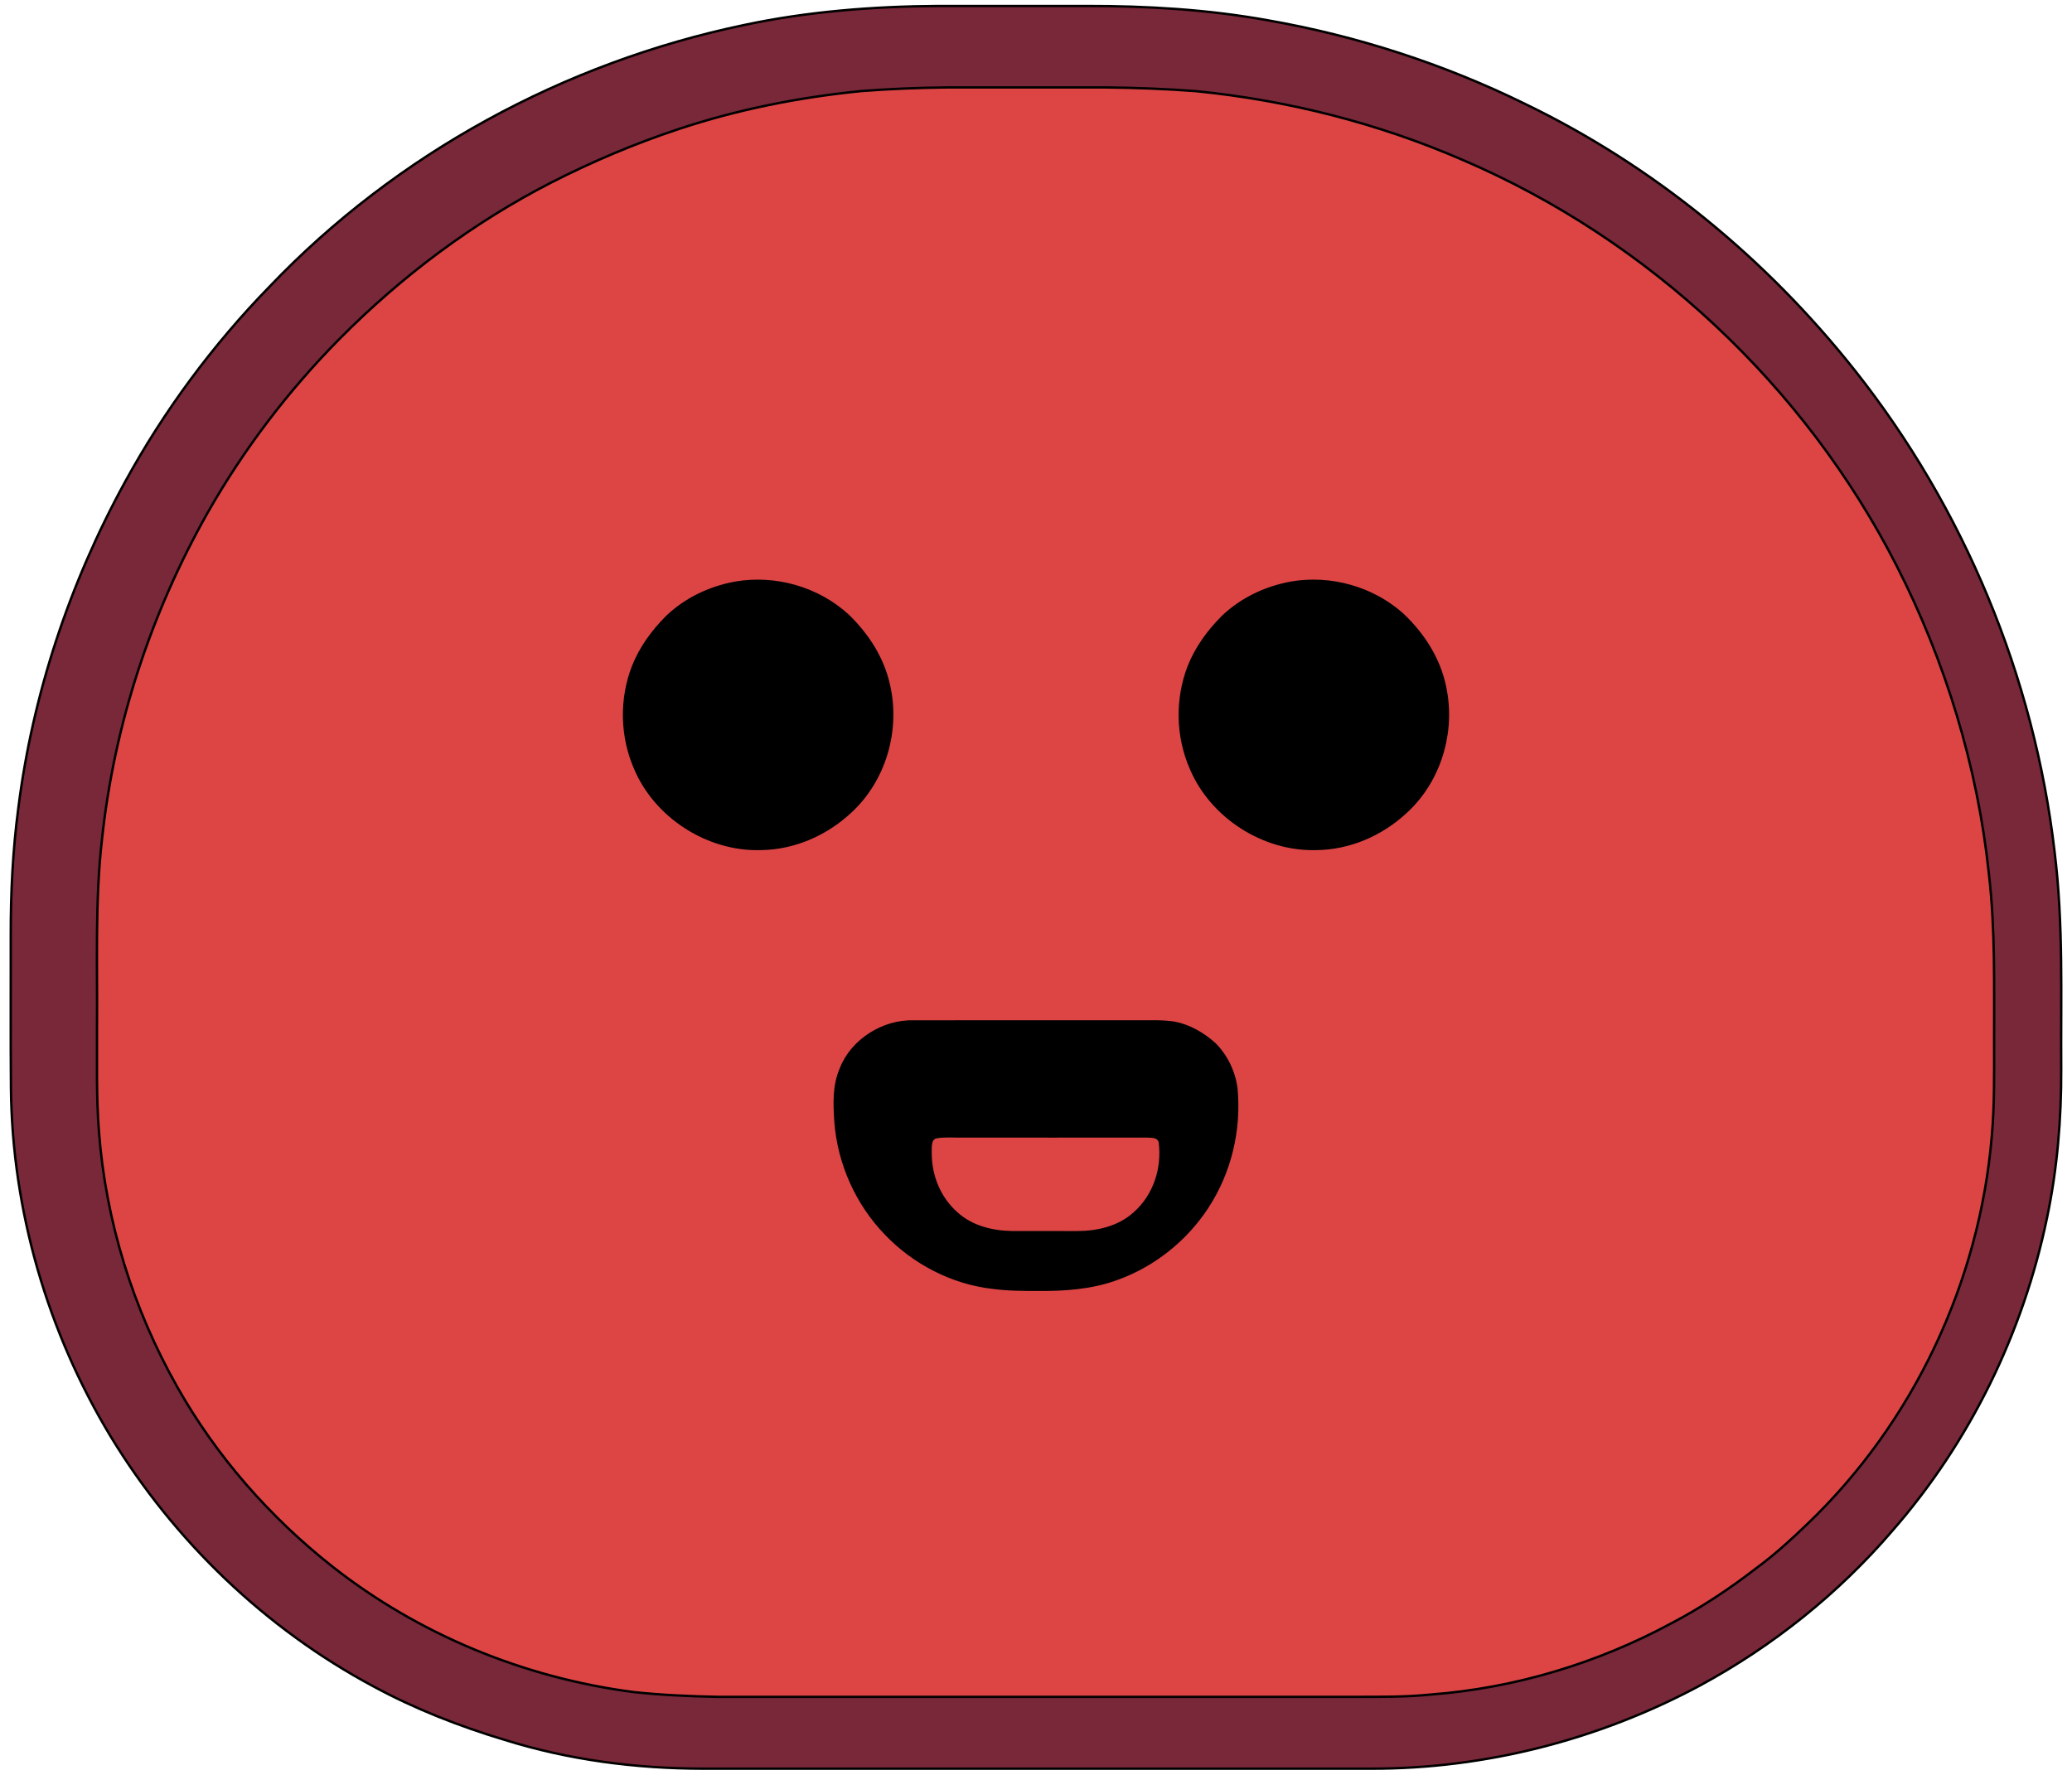 <svg width="865" height="741" xmlns="http://www.w3.org/2000/svg">

 <g>
  <title>background</title>
  <rect fill="none" id="canvas_background" height="743" width="867" y="-1" x="-1"/>
 </g>
 <g>
  <title>Layer 1</title>
  <path stroke="null" id="svg_2" fill="#782838" d="m391.493,2.499c20.67,0 41.33,0 62,0c25.5,-0.03 50.81,1.46 75.93,6c37.12,6.51 73.37,18.25 107.2,34.87c53.77,25.96 100.66,64.55 137.7,111.27c45.57,57.52 74.89,127.94 83.39,200.84c3.78,30.59 2.57,60.3 2.78,91.02c0.08,20.86 -1.65,41.65 -5.94,62.08c-9.96,48.05 -32.18,93.49 -64.47,130.48c-22.53,26.3 -49.94,48.21 -80.38,64.7c-42.04,22.56 -89.45,34.79 -137.21,34.73c-93,0.02 -186,0.01 -279,0c-28.18,-0.05 -56,-3.62 -82.93,-12.06c-18.85,-5.67 -37.37,-12.92 -54.7,-22.31c-45.03,-24.08 -83.15,-60.72 -109.65,-104.32c-26.39,-43.68 -41.12,-94.23 -41.64,-145.3c-0.19,-21.33 -0.02,-42.67 -0.08,-64c-0.04,-17.71 0.83,-35.39 3.14,-52.96c5.98,-47.7 21.48,-94.21 44.58,-136.32c16.27,-29.75 36.71,-57.35 60.39,-81.62c52.98,-55.52 122.96,-93.43 197.97,-109.14c26.42,-5.64 53.93,-7.79 80.92,-7.96z"/>
  <path stroke="null" id="svg_3" fill="#dd4545" d="m395.494,36.5c22,0 44,0 66,0c12.61,0.14 25.22,0.61 37.79,1.56c38.39,3.83 76.36,13.46 111.74,28.89c77.35,33.22 142.52,94.26 180.76,169.26c20.4,40 33.8,83.87 38.51,128.55c2.74,23.79 2.13,46.88 2.2,70.74c0,13.06 0.17,25.96 -0.99,38.99c-5.13,60.96 -32.83,119.62 -77.08,161.93c-6.69,6.43 -13.41,12.6 -20.91,18.11c-11.21,8.7 -23.17,16.66 -35.74,23.24c-30.88,16.67 -65.27,27.07 -100.28,29.75c-10.73,1.1 -21.22,0.97 -32,0.98c-88.67,0 -177.33,0 -266,0c-11.69,-0.23 -23.4,-0.75 -35.03,-2c-45.58,-5.93 -89.42,-23.91 -125.61,-52.33c-26.16,-20.63 -48.51,-46.07 -64.9,-75.13c-18.42,-32.63 -29.81,-69.09 -32.64,-106.48c-1.17,-14.53 -0.74,-29.46 -0.82,-44.06c0.21,-25.91 -0.86,-52.56 2.08,-78.03c5.1,-48.02 20.49,-94.65 44.25,-136.64c14.98,-26.32 33.51,-50.68 54.79,-72.22c25.85,-26.15 55.81,-48.64 88.56,-65.42c17.01,-8.68 34.71,-16.19 52.84,-22.2c24.81,-8.27 50.51,-13.36 76.52,-15.96c11.96,-0.92 23.96,-1.39 35.96,-1.53z"/>
  <path stroke="null" id="svg_4" fill="#000000" d="m306.963,243.309c16.72,-2.88 34.51,2.17 47.04,13.66c8.24,8.03 14.58,17.73 17.08,29.08c4.33,18.97 -1.69,39.74 -16.07,52.95c-10.17,9.48 -23.56,15.33 -37.54,15.46c-21.99,0.62 -43.76,-13.33 -52.32,-33.62c-5.85,-13.36 -6.15,-28.97 -0.88,-42.56c3.16,-7.94 8.17,-14.79 14.19,-20.81c7.89,-7.51 17.83,-12.18 28.5,-14.16z"/>
  <path stroke="null" id="svg_5" fill="#000000" d="m538.963,243.309c16.49,-2.85 34.01,2.03 46.51,13.18c9.34,8.82 16.22,19.9 18.23,32.73c3.08,18.32 -3.31,37.83 -17.21,50.26c-10.08,9.19 -23.3,14.86 -37.02,14.98c-22,0.62 -43.76,-13.33 -52.32,-33.62c-5.84,-13.36 -6.15,-28.97 -0.88,-42.56c3.16,-7.94 8.17,-14.79 14.19,-20.81c7.89,-7.51 17.83,-12.18 28.5,-14.16z"/>
  <path stroke="null" id="svg_6" fill="#000000" d="m381.483,426.509c31.31,-0.03 62.69,0 94.01,-0.01c4.87,0.03 9.98,-0.22 14.8,0.55c6.25,1.19 12.15,4.62 16.83,8.87c4.91,4.89 8.14,11.67 9.02,18.52c1.65,17.35 -2.56,35.02 -12.1,49.63c-9.02,13.79 -22.47,24.5 -38.01,30.01c-10.28,3.75 -21.68,4.56 -32.54,4.44c-6.44,0.04 -12.84,-0.01 -19.23,-0.87c-16.79,-1.93 -32.82,-10.25 -44.46,-22.45c-12.11,-12.48 -19.66,-29.33 -20.99,-46.66c-0.51,-7.69 -0.86,-15.23 2.28,-22.46c4.67,-11.89 17.74,-19.96 30.39,-19.57z"/>
  <path stroke="null" id="svg_7" fill="#dd4545" d="m390.763,474.829c3.48,-0.63 7.19,-0.28 10.73,-0.34c25.67,0.01 51.37,0.03 77.03,-0.01c2.06,0.16 4.88,-0.21 5.66,2.27c1.49,10.94 -2.22,22.47 -10.62,29.83c-6.54,5.91 -15.45,7.94 -24.06,7.93c-9.01,-0.03 -18.02,0.02 -27.03,-0.02c-8.26,-0.12 -16.8,-2.23 -23.05,-7.91c-7.21,-6.34 -10.93,-15.55 -10.95,-25.08c0.09,-2.18 -0.48,-5.9 2.29,-6.67z"/>
 </g>
</svg>